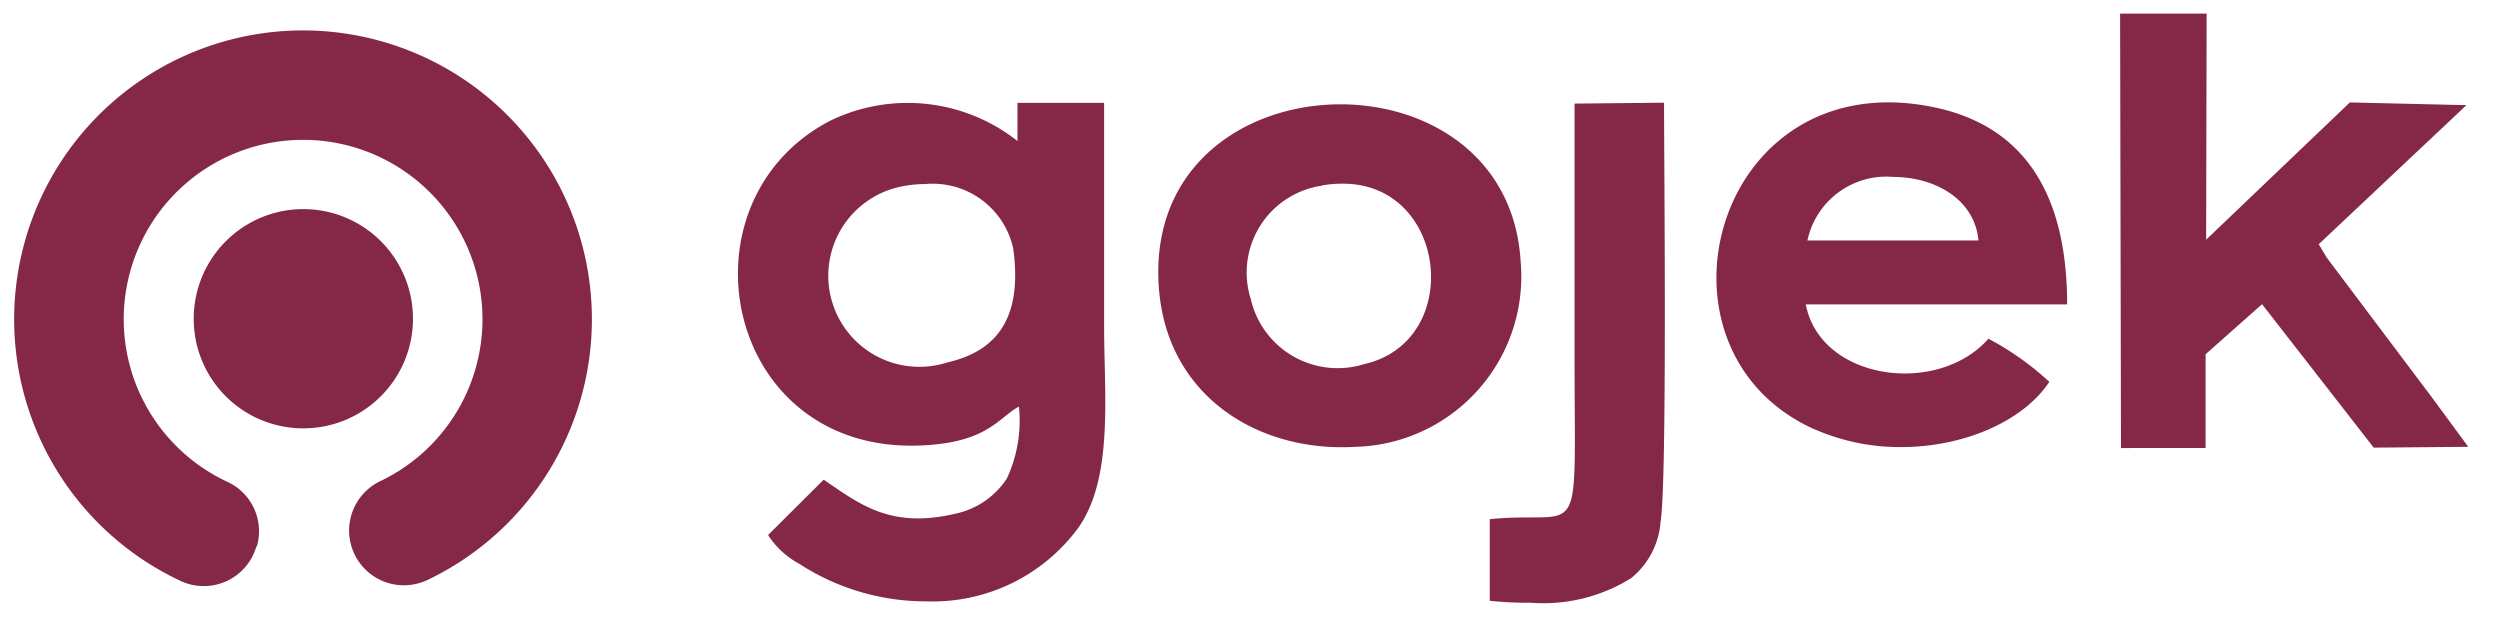 <svg xmlns="http://www.w3.org/2000/svg" width="91.677" height="22.61" viewBox="0 0 91.677 22.61"><g transform="translate(-3884.483 -1387.495)"><path d="M10048.118,69.532l.008-.008V66.539c3.487-.347,3.11,1.23,3.11-6.036V51.3l3.282-.033c0,2.075.119,13.942-.129,15.379a2.934,2.934,0,0,1-1.081,2.058,6.082,6.082,0,0,1-3.669.9C10049.1,69.611,10048.582,69.579,10048.118,69.532Zm-25.312-1.356a3.111,3.111,0,0,1-1.144-1.055l2.039-2.03c1.359.926,2.473,1.812,4.872,1.238a2.988,2.988,0,0,0,1.845-1.281,5.027,5.027,0,0,0,.443-2.637c-.666.352-1.063,1.154-2.938,1.374-7.765.909-9.857-8.749-4.024-11.836a6.5,6.5,0,0,1,6.925.736l-.016-.013v-1.4h3.177v8.233c0,2.475.349,5.517-.949,7.354a6.629,6.629,0,0,1-5.573,2.694A8.507,8.507,0,0,1,10022.806,68.176Zm3.53-13.785a3.339,3.339,0,1,0,1.9,6.4c1.972-.448,2.738-1.812,2.417-4.173a3.023,3.023,0,0,0-3.224-2.368A4.3,4.3,0,0,0,10026.336,54.391ZM10000.109,68.8a10.593,10.593,0,1,1,9.068-.033,1.753,1.753,0,0,1-.2.081,2.007,2.007,0,0,1-1.531-3.705,6.578,6.578,0,1,0-5.621.023,1.991,1.991,0,0,1,1.089,2.374l-.018.005a2.325,2.325,0,0,1-.109.289,2.008,2.008,0,0,1-2.678.967Zm71.165-4.869L10071.242,48h3.173l-.018,8.291,5.271-5.034,4.274.1-5.416,5.1.3.5,3.847,5.112,1.336,1.817-3.467.03-4.095-5.261-2.07,1.837v3.437Zm-35.269-5.727c-.8-8.67,12.725-9.24,13.251-1.157a6.251,6.251,0,0,1-6.091,6.841c-.156.009-.312.013-.467.013C10039.336,63.9,10036.34,61.856,10036.006,58.2Zm5.973-3.895a3.22,3.22,0,0,0-2.614,4.163,3.269,3.269,0,0,0,4.15,2.384c3.682-.833,3.07-6.619-.769-6.619A4.26,4.26,0,0,0,10041.979,54.3Zm18.088,8.949c-6.55-2.893-3.718-13.545,4.4-11.814,3.656.785,4.833,3.715,4.833,7.22v0h-9.584c.544,2.8,4.844,3.366,6.7,1.258a10.576,10.576,0,0,1,2.232,1.582c-.966,1.454-3.146,2.392-5.437,2.392A7.779,7.779,0,0,1,10060.066,63.254Zm-.289-6.939h6.271c-.139-1.528-1.623-2.329-3.117-2.329A2.958,2.958,0,0,0,10059.777,56.314ZM10000.6,59.2a4.02,4.02,0,1,1,4.019,4.009A4.014,4.014,0,0,1,10000.6,59.2Z" transform="translate(-6109.013 1339.994)" fill="#852747"></path><path d="M10049.64,70.111v0c-.507,0-1.035-.027-1.571-.081l-1.068-.107.626-.609V66.086l.45-.045a15.1,15.1,0,0,1,1.569-.065,2.1,2.1,0,0,0,.893-.09c.225-.226.217-1.513.205-3.461,0-.561-.007-1.2-.007-1.922V50.808l4.282-.043v.505c0,.36,0,1.025.008,1.867.036,6.423.043,12.516-.144,13.6a3.409,3.409,0,0,1-1.256,2.358A6.309,6.309,0,0,1,10049.64,70.111Zm-1.014-1.037c.345.024.685.037,1.014.037h0a5.5,5.5,0,0,0,3.353-.79,2.43,2.43,0,0,0,.905-1.759c.2-1.141.149-9.745.129-13.42,0-.539,0-1.006-.007-1.367l-2.283.023v8.7c0,.723,0,1.357.007,1.917.017,2.731.021,3.651-.5,4.171-.381.383-.893.384-1.6.385-.287,0-.625,0-1.021.025Zm-21.164.979a8.953,8.953,0,0,1-4.914-1.449,3.629,3.629,0,0,1-1.306-1.213l-.22-.34,2.619-2.607.341.233.212.145a4.954,4.954,0,0,0,2.964,1.188,5.555,5.555,0,0,0,1.3-.169l.008,0a2.474,2.474,0,0,0,1.516-1.037,4.5,4.5,0,0,0,.383-1.408,4.609,4.609,0,0,1-2.382.887,9.206,9.206,0,0,1-1.063.063h0a6.866,6.866,0,0,1-4.438-1.508,6.652,6.652,0,0,1-2.21-3.566,7.127,7.127,0,0,1,.283-4.333,6.64,6.64,0,0,1,3.112-3.43l.014-.007a7,7,0,0,1,6.63.231v-.958h4.177v8.733c0,.419.01.849.021,1.3.051,2.194.109,4.682-1.062,6.339A7.141,7.141,0,0,1,10027.462,70.054Zm-5.138-2.886a2.6,2.6,0,0,0,.718.568l.042.025a8.05,8.05,0,0,0,4.378,1.293,6.165,6.165,0,0,0,5.164-2.481c.98-1.388.929-3.6.879-5.739-.011-.461-.021-.9-.021-1.328V51.773h-2.177v.9h-.471l-.324.4a6,6,0,0,0-6.387-.683,5.809,5.809,0,0,0-2.888,6.635,5.577,5.577,0,0,0,5.679,4.316h0a8.177,8.177,0,0,0,.946-.057,3.648,3.648,0,0,0,2.162-.9,3.734,3.734,0,0,1,.6-.421l.654-.346.076.736a5.514,5.514,0,0,1-.487,2.9l-.016.033-.02.031a3.471,3.471,0,0,1-2.15,1.493,6.526,6.526,0,0,1-1.527.2,5.617,5.617,0,0,1-3.4-1.273Zm-21.361,2.321a2.5,2.5,0,0,1-1.065-.239,11.11,11.11,0,0,1-5.311-5.258,11.1,11.1,0,0,1,10.013-15.868,11.1,11.1,0,0,1,10.022,6.308,11.079,11.079,0,0,1-5.229,14.784,2.223,2.223,0,0,1-.253.1,2.507,2.507,0,0,1-1.907-4.63,6.089,6.089,0,0,0,2.892-2.908,6.08,6.08,0,0,0-5.507-8.648,6.108,6.108,0,0,0-5.515,3.5,6.069,6.069,0,0,0,2.932,8.073,2.5,2.5,0,0,1,1.359,2.97l-.077.263-.037.01q-.018.044-.038.087l0,0A2.528,2.528,0,0,1,10000.963,69.488Zm3.637-20.366a10.083,10.083,0,0,0-4.278,19.22,1.5,1.5,0,0,0,.642.145,1.525,1.525,0,0,0,1.371-.87,1.732,1.732,0,0,0,.084-.224l.06-.193a1.5,1.5,0,0,0-.858-1.584l-.006,0a7.092,7.092,0,1,1,6.048-.024,1.492,1.492,0,0,0-.775,1.852,1.509,1.509,0,0,0,1.927.93l.007,0a1.213,1.213,0,0,0,.143-.058,10.077,10.077,0,0,0,4.758-13.45A10.157,10.157,0,0,0,10004.6,49.123Zm70.28,15.3h-4.1l-.034-16.926h4.175l-.016,7.62,4.573-4.367,5.7.132-6.008,5.66.078.129,3.836,5.1,1.914,2.6-4.691.041-.151-.2-3.768-4.841-1.5,1.334Zm-3.106-1h2.106V60.265l2.638-2.341.327.421,3.943,5.066,2.242-.02-.756-1.027-3.859-5.129-.525-.863,4.824-4.544-2.85-.066-5.97,5.7,0-1.172.017-7.79h-2.171Zm-29.074.97h0a7.681,7.681,0,0,1-4.795-1.587,6.438,6.438,0,0,1-2.4-4.565,6.512,6.512,0,0,1,1.573-5.137,7.49,7.49,0,0,1,5.569-2.286,7.679,7.679,0,0,1,4.71,1.528,6.236,6.236,0,0,1,2.4,4.66,6.805,6.805,0,0,1-1.634,5.061,7.054,7.054,0,0,1-4.926,2.311c-.167.009-.333.014-.5.014Zm-.049-12.575a6.491,6.491,0,0,0-4.83,1.96,5.538,5.538,0,0,0-1.316,4.372c.331,3.622,3.35,5.243,6.2,5.243h0c.146,0,.293,0,.439-.012a6.061,6.061,0,0,0,4.233-1.974,5.827,5.827,0,0,0,1.386-4.335C10048.521,53.447,10045.52,51.822,10042.65,51.822Zm20.555,12.573v0a8.319,8.319,0,0,1-3.341-.684,6.424,6.424,0,0,1-3.334-3.234,7.109,7.109,0,0,1,1.739-8.085,6.623,6.623,0,0,1,4.474-1.64,8.788,8.788,0,0,1,1.826.2,6.013,6.013,0,0,1,4.113,2.824,9.54,9.54,0,0,1,1.115,4.885v.5l-.5,0h-8.894a3.21,3.21,0,0,0,2.938,1.533,3.548,3.548,0,0,0,2.692-1.105l.261-.3.35.185a11.087,11.087,0,0,1,2.338,1.657l.313.289-.235.355A7.063,7.063,0,0,1,10063.205,64.395Zm-.462-12.644a5.654,5.654,0,0,0-5.669,4.646,5.522,5.522,0,0,0,3.194,6.4,7.314,7.314,0,0,0,2.937.6,6.483,6.483,0,0,0,4.758-1.826,10.1,10.1,0,0,0-1.462-1.027,4.647,4.647,0,0,1-3.159,1.154,4.814,4.814,0,0,1-2.59-.725,3.363,3.363,0,0,1-1.529-2.213l-.115-.6h9.682c-.121-3.581-1.573-5.621-4.429-6.234A7.787,7.787,0,0,0,10062.743,51.751Zm-58.121,11.955a4.51,4.51,0,1,1,4.521-4.509A4.519,4.519,0,0,1,10004.622,63.706Zm0-8.02a3.51,3.51,0,1,0,3.521,3.511A3.519,3.519,0,0,0,10004.622,55.686Zm37.947,5.775h0a3.66,3.66,0,0,1-3.694-2.888,4.145,4.145,0,0,1,.494-3.2,3.742,3.742,0,0,1,2.518-1.564,4.8,4.8,0,0,1,.859-.081v0a3.554,3.554,0,0,1,2.615,1.068,4.177,4.177,0,0,1,.554,4.924,3.508,3.508,0,0,1-2.29,1.615A4.791,4.791,0,0,1,10042.569,61.461Zm.177-7.228v.5a3.782,3.782,0,0,0-.678.064,2.766,2.766,0,0,0-1.867,1.135,3.156,3.156,0,0,0-.348,2.431,2.679,2.679,0,0,0,2.716,2.1h0a3.791,3.791,0,0,0,.835-.1,2.876,2.876,0,0,0-.658-5.632Zm-15.573,7.186h0a3.726,3.726,0,0,1-2.644-1.021,3.972,3.972,0,0,1-.623-4.828,3.735,3.735,0,0,1,2.3-1.662,4.8,4.8,0,0,1,1.217-.157v0a4.25,4.25,0,0,1,2.418.719,3.016,3.016,0,0,1,1.3,2.082c.358,2.633-.584,4.223-2.8,4.727A5.218,5.218,0,0,1,10027.173,61.418Zm.252-6.668a3.794,3.794,0,0,0-.962.124,2.818,2.818,0,0,0,.709,5.544h0a4.23,4.23,0,0,0,.946-.114c1.7-.385,2.322-1.5,2.034-3.619a2.547,2.547,0,0,0-2.729-1.935Zm39.172,2.064h-7.4l.091-.577a3.454,3.454,0,0,1,3.648-2.752h0a4.2,4.2,0,0,1,2.348.678,2.793,2.793,0,0,1,1.268,2.106Zm-6.152-1h4.972a2.629,2.629,0,0,0-2.484-1.329h0A2.66,2.66,0,0,0,10060.444,55.814Z" transform="translate(-6109.013 1339.994)" fill="rgba(0,0,0,0)"></path></g></svg>